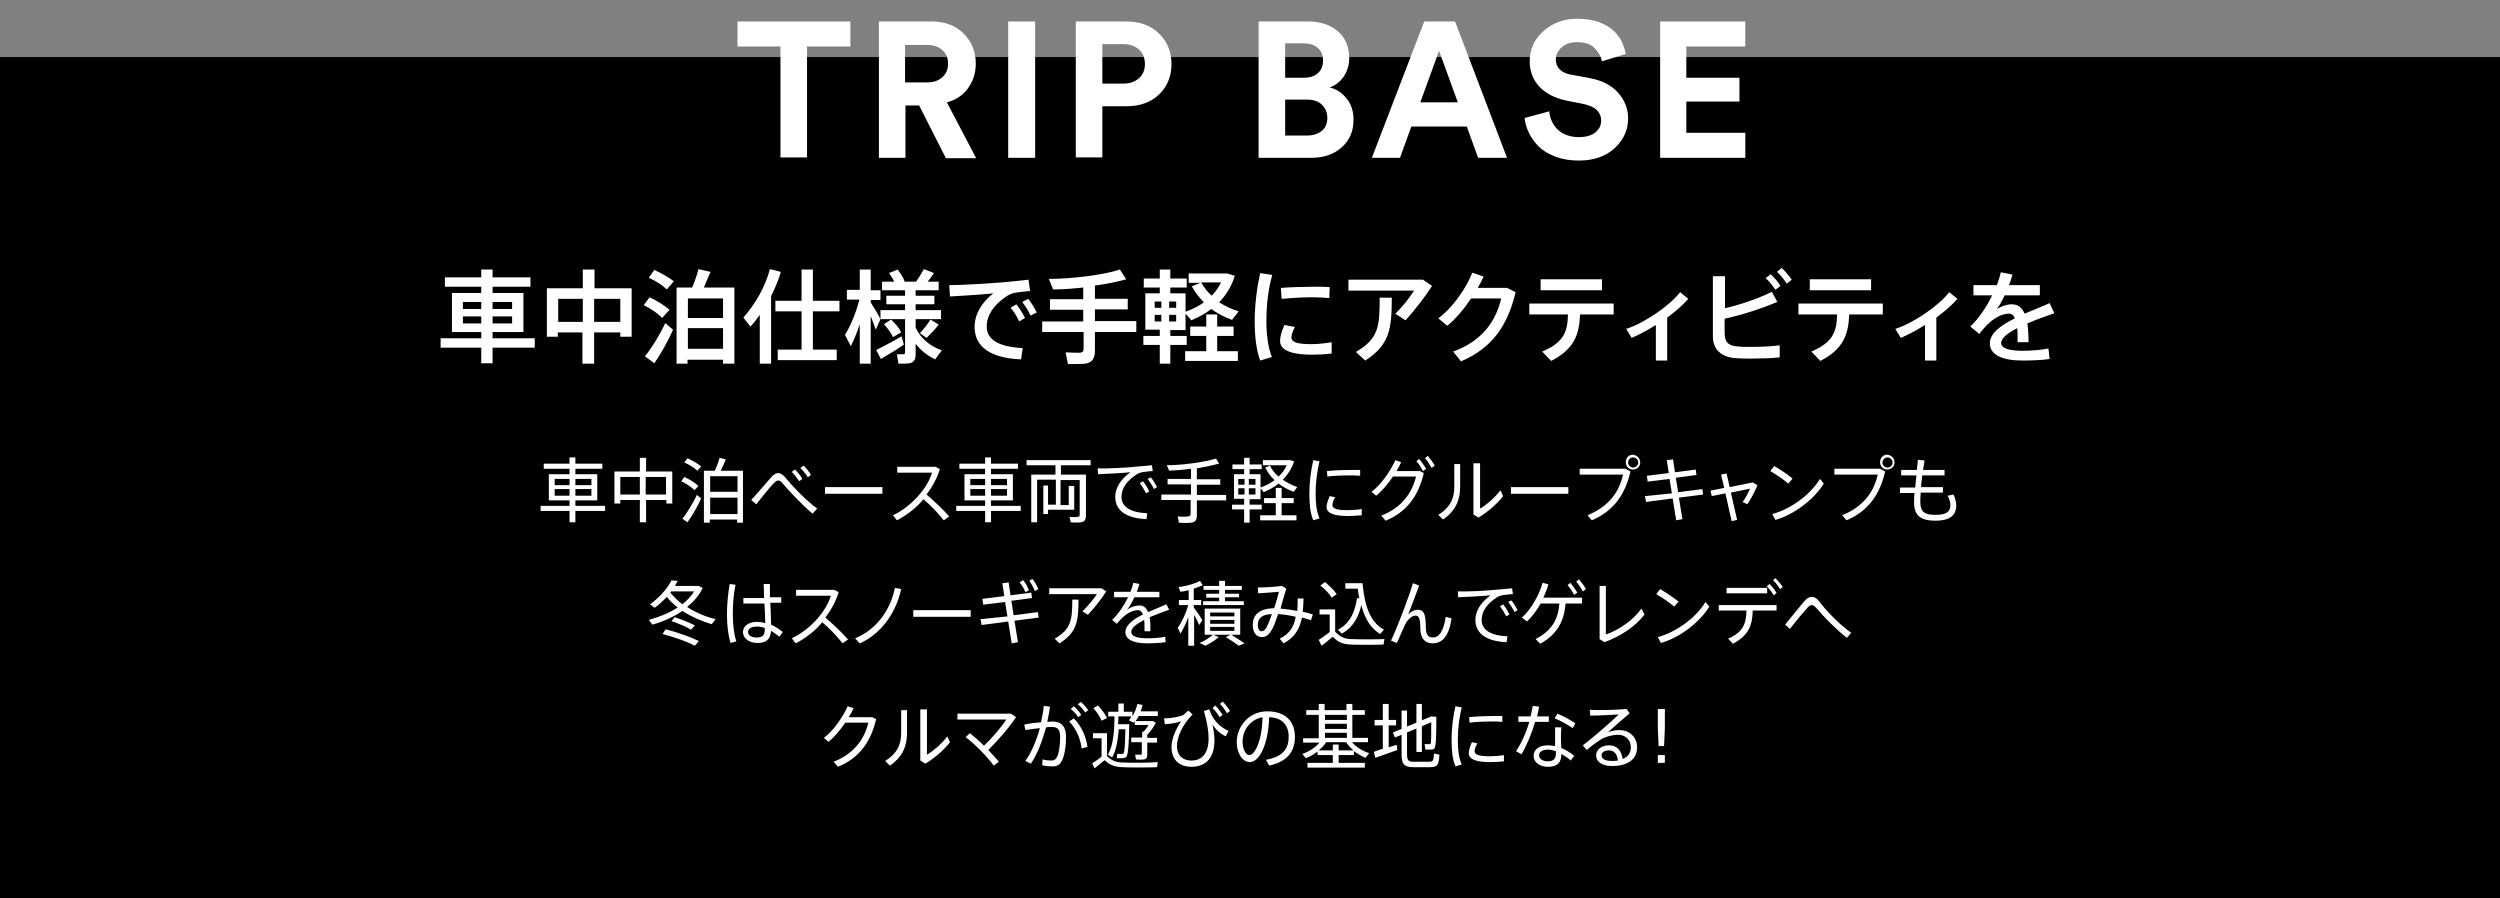 <?xml version="1.0" encoding="utf-8"?>
<!-- Generator: Adobe Illustrator 25.4.8, SVG Export Plug-In . SVG Version: 6.00 Build 0)  -->
<svg version="1.1" id="レイヤー_1" xmlns="http://www.w3.org/2000/svg" xmlns:xlink="http://www.w3.org/1999/xlink" x="0px"
	 y="0px" viewBox="0 0 640 230" style="enable-background:new 0 0 640 230;" xml:space="preserve">
<rect x="0" y="0" width="640" height="230" fill="#808080" stroke="none"/>
<style type="text/css">
	.st0{fill:#FFFFFF;}
</style>
<rect y="14.6" width="640" height="215.4"/>
<g>
	<path class="st0" d="M145.8,129.5v-1.4h-5.3v-6.7h5.3v-1.4h-6.6v-1.3h6.6v-1.6h1.5v1.6h6.9v1.3h-6.9v1.4h5.6v6.7h-5.6v1.4h7.6v1.3
		h-7.6v2.9h-1.5v-2.9h-7.4v-1.3H145.8z M142,124.2h3.8v-1.6H142V124.2z M142,126.9h3.8v-1.7H142V126.9z M151.4,124.2v-1.6h-4.1v1.6
		H151.4z M151.4,126.9v-1.7h-4.1v1.7H151.4z"/>
	<path class="st0" d="M165.4,128v5.7h-1.6V128h-5v0.9h-1.5v-8.2h6.5v-3.5h1.6v3.5h6.7v8.2h-1.5V128H165.4z M163.8,126.6v-4.5h-5v4.5
		H163.8z M170.5,126.6v-4.5h-5.2v4.5H170.5z"/>
	<path class="st0" d="M175.2,122.1c1.5,0.7,2.7,1.5,3.6,2.3l-1,1.1c-0.8-0.8-2-1.6-3.4-2.3L175.2,122.1z M178.4,126.7l1.1,0.9
		c-0.9,2-2.4,4.6-3.5,6.1l-1.3-0.9C175.8,131.4,177.5,128.7,178.4,126.7z M176,117.3c1.5,0.7,2.6,1.4,3.5,2.1l-1,1.1
		c-0.8-0.8-2-1.5-3.3-2.1L176,117.3z M181.7,133v0.8h-1.5v-13.3h2.8c0.5-1.2,1-2.4,1.2-3.3l1.6,0.4c-0.3,0.8-0.8,1.9-1.3,2.9h5.7
		v13.3h-1.5V133H181.7z M188.8,125.9v-4h-7v4H188.8z M188.8,131.6v-4.2h-7v4.2H188.8z"/>
	<path class="st0" d="M197.5,122.1c0.6-0.6,1.1-1,1.7-1c0.6,0,1.2,0.4,1.8,1.1c1.8,2.2,5.3,5.9,8.2,8l-1.2,1.3
		c-2.8-2.4-6.2-6-7.6-7.7c-0.4-0.5-0.8-0.8-1.2-0.8c-0.4,0-0.7,0.3-1.2,0.8c-0.9,0.9-3,3.5-4.4,5.3l-1.3-1.1
		C193.9,126.3,196.4,123.3,197.5,122.1z M203.5,120.2c0.8,0.8,1.4,1.5,1.9,2.4l-0.8,0.6c-0.6-0.9-1.2-1.7-1.9-2.4L203.5,120.2z
		 M205.7,119.2c0.8,0.7,1.4,1.5,1.9,2.4l-0.8,0.6c-0.5-0.9-1.2-1.7-1.9-2.4L205.7,119.2z"/>
	<path class="st0" d="M225.9,124.7v1.7h-14.7v-1.7H225.9z"/>
	<path class="st0" d="M243,132.2l-1.4,1c-1.4-1.8-3.4-3.9-5.2-5.4c-1.9,2.3-4.3,4.1-6.8,5.4l-1-1.3c4.9-2.3,8.9-7.1,10-10.9h-8.9
		v-1.5h9.8l1.1,0.6c-0.7,2.3-1.9,4.5-3.4,6.5C239.2,128.3,241.4,130.4,243,132.2z"/>
	<path class="st0" d="M252.2,129.5v-1.4h-5.3v-6.7h5.3v-1.4h-6.6v-1.3h6.6v-1.6h1.5v1.6h6.9v1.3h-6.9v1.4h5.6v6.7h-5.6v1.4h7.6v1.3
		h-7.6v2.9h-1.5v-2.9h-7.4v-1.3H252.2z M248.4,124.2h3.8v-1.6h-3.8V124.2z M248.4,126.9h3.8v-1.7h-3.8V126.9z M257.8,124.2v-1.6
		h-4.1v1.6H257.8z M257.8,126.9v-1.7h-4.1v1.7H257.8z"/>
	<path class="st0" d="M275,124.3v6.2h-6.7v1.1h-1.2v-7.3h1.2v4.9h2v-6.4h-4.8v10.9h-1.5v-12.2h6.2v-2.4h-7.4v-1.3h16.4v1.3h-7.6v2.4
		h4.9h0.6h0.9V132c0,1-0.3,1.5-1.2,1.7c-0.5,0.1-1.8,0.1-2.7,0l-0.3-1.4c0.7,0.1,1.8,0.1,2.1,0c0.4,0,0.5-0.2,0.5-0.6v-8.8h-4.9v6.4
		h2.1v-4.9H275z"/>
	<path class="st0" d="M290.5,119.5c1.4-0.1,3.1-0.3,4.4-0.4l0.2,1.5c-0.8,0-2.1,0.2-2.8,0.3c-0.4,0.1-1,0.3-1.4,0.6
		c-2.3,1.5-3.8,3.4-3.8,5.7c0,2.5,2.2,4,6.6,4.2l-0.2,1.5c-5-0.2-8-2.1-8-5.7c0-2.4,1.5-4.6,3.9-6.3c-2,0.2-5.9,0.4-8.3,0.5
		l-0.1-1.5C283.4,120,288.8,119.7,290.5,119.5z M292.6,123.2c0.6,0.7,1.2,1.7,1.6,2.6l-0.8,0.5c-0.4-0.8-1-1.8-1.6-2.6L292.6,123.2z
		 M294.6,122.2c0.6,0.7,1.2,1.7,1.6,2.5l-0.8,0.5c-0.4-0.9-1-1.8-1.6-2.6L294.6,122.2z"/>
	<path class="st0" d="M304.9,126.6v-2.6h-6v-1.4h6v-2.6c-2,0.3-4,0.4-5.6,0.5l-0.6-1.4c3.9,0,9.7-0.8,12.6-1.7l0.8,1.3
		c-1.5,0.4-3.5,0.8-5.7,1.2v2.8h6v1.4h-6v2.6h7.5v1.4h-7.5v3.7c0,1.2-0.3,1.9-1.5,2c-0.6,0.1-2,0.1-3.1,0l-0.3-1.6
		c0.9,0.1,2.2,0.1,2.6,0c0.6,0,0.7-0.3,0.7-0.8V128h-7.5v-1.4H304.9z"/>
	<path class="st0" d="M318.5,129.1v-1.4h-2.6v-6.3h2.6v-1.3h-3v-1.2h3v-1.7h1.4v1.7h3.1v1.2h-3.1v1.3h2.8v3.4
		c1.4-0.5,2.6-1.1,3.6-1.9c-1-0.9-1.8-2-2.4-3.2l1.2-0.5c0.5,1.1,1.3,2,2.2,2.8c0.9-0.8,1.6-1.8,2.1-2.9h-6.1v-1.3h6.6h0.2h0.2
		l1,0.3c-0.6,1.8-1.6,3.4-2.9,4.7c1.1,0.8,2.4,1.4,3.7,1.9l-0.9,1.2c-1.4-0.5-2.7-1.2-3.9-2.1c-1.1,0.9-2.4,1.6-3.8,2.2l-0.8-1v2.8
		h-2.8v1.4h3.1v1.2h-3.1v3.4h-1.4v-3.4h-3.1v-1.2H318.5z M317,124.1h1.6v-1.5H317V124.1z M317,126.6h1.6v-1.6H317V126.6z
		 M321.4,124.1v-1.5h-1.7v1.5H321.4z M321.4,126.6v-1.6h-1.7v1.6H321.4z M326.6,131.9v-3.1h-3v-1.3h3v-2.6h1.5v2.6h3.1v1.3h-3.1v3.1
		h3.8v1.3h-9.3v-1.3H326.6z"/>
	<path class="st0" d="M335.2,126.3c0-2.9,0.4-6,1-8.5l1.6,0.3c-0.6,2.4-1,5.4-1,8.2c0,2.5,0.2,4.6,1,6.4l-1.6,0.5
		C335.4,131.3,335.2,129,335.2,126.3L335.2,126.3z M348.7,131.9c-1.1,0.1-2.4,0.2-3.5,0.2c-3.2,0-5.6-0.5-5.6-2.3
		c0-0.7,0.3-1.6,0.8-2.8l1.4,0.3c-0.5,0.9-0.7,1.5-0.7,2c0,1,1.4,1.3,4,1.3c1.1,0,2.4-0.1,3.5-0.3V131.9z M345.6,120.3
		c0.9,0,1.9,0,2.6,0l0,1.5c-0.9-0.1-2-0.1-3.1-0.1c-1.8,0-3.7,0.1-5.3,0.3l-0.1-1.4C341.5,120.4,343.7,120.3,345.6,120.3
		L345.6,120.3z"/>
	<path class="st0" d="M363.3,120.5l1.2,0.6c-1.4,5.9-4.4,10-9.8,12.2l-1.1-1.3c5.2-2,7.9-5.8,8.9-10h-5.9c-1.3,1.9-2.8,3.7-4.3,4.9
		l-1.2-1c2.6-1.9,5-5.6,6.1-8.1l1.5,0.5c-0.3,0.7-0.7,1.5-1.2,2.3H363.3z M363.3,117.5c0.7,0.8,1.2,1.6,1.8,2.5l-0.8,0.6
		c-0.5-0.9-1-1.8-1.7-2.5L363.3,117.5z M365.5,116.7c0.7,0.8,1.3,1.6,1.8,2.5l-0.8,0.6c-0.5-0.9-1-1.7-1.7-2.5L365.5,116.7z"/>
	<path class="st0" d="M373.8,118.9v5.7c0,3.2-1,6.1-4.4,8.4l-1.2-1.2c3.4-2.1,4.1-4.6,4.1-7.3v-5.7H373.8z M378.9,118.6v11.6
		c1.6-0.9,4-3,5.2-4.7l0.7,1.5c-1.5,2-4,4.1-6.3,5.5l-1.3-0.8v-13.1H378.9z"/>
	<path class="st0" d="M401.5,124.7v1.7h-14.7v-1.7H401.5z"/>
	<path class="st0" d="M416.1,120l1.3,0.7c-1.3,5.7-4.2,10.1-9.9,12.5l-1.1-1.3c5.4-2.2,8.1-5.9,9.1-10.4h-11.1V120H416.1z
		 M419.9,118.4c0,1-0.8,1.8-1.9,1.8c-1,0-1.8-0.8-1.8-1.9s0.8-1.9,1.8-1.9C419,116.5,419.9,117.3,419.9,118.4L419.9,118.4z
		 M416.8,118.4c0,0.7,0.6,1.3,1.3,1.3c0.7,0,1.3-0.6,1.3-1.3s-0.6-1.3-1.3-1.3C417.3,117.1,416.8,117.7,416.8,118.4L416.8,118.4z"/>
	<path class="st0" d="M428,126.3l-0.6-3.7l-5.6,0.7l-0.2-1.5l5.6-0.7l-0.5-3.3l1.6-0.2l0.5,3.3l5.3-0.7l0.2,1.4l-5.3,0.7l0.6,3.7
		l6.2-0.8l0.2,1.4l-6.2,0.8l0.9,5.5l-1.6,0.3l-0.9-5.6l-6.8,0.9l-0.3-1.5L428,126.3z"/>
	<path class="st0" d="M441.4,124.9l-0.8-3.4l1.4-0.3l0.8,3.5l5.9-1.2l1.2,0.7c-0.6,1.5-1.6,3.5-2.6,4.9l-1.2-0.6
		c0.8-1,1.5-2.5,1.9-3.4l-4.9,1l1.6,7l-1.4,0.3l-1.6-7.1l-3.5,0.7l-0.3-1.4L441.4,124.9z"/>
	<path class="st0" d="M458.9,122.5l-1.1,1.3c-1-0.9-3.2-2.4-4.6-3.2l1-1.3C455.8,120.2,457.8,121.6,458.9,122.5z M465.9,122.6l1,1.2
		c-2.5,4-7.5,7.9-12.4,9.3l-0.8-1.5C458.5,130.3,463.5,126.6,465.9,122.6z"/>
	<path class="st0" d="M481.3,120l1.3,0.7c-1.3,5.7-4.2,10.1-9.9,12.5l-1.1-1.3c5.4-2.2,8.1-5.9,9.1-10.4h-11.1V120H481.3z
		 M485,118.4c0,1-0.8,1.8-1.9,1.8c-1,0-1.8-0.8-1.8-1.9s0.8-1.9,1.8-1.9C484.2,116.5,485,117.3,485,118.4L485,118.4z M481.9,118.4
		c0,0.7,0.6,1.3,1.3,1.3c0.7,0,1.3-0.6,1.3-1.3s-0.6-1.3-1.3-1.3C482.5,117.1,481.9,117.7,481.9,118.4L481.9,118.4z"/>
	<path class="st0" d="M490.3,124.7c0.1-0.9,0.2-2,0.3-3h-3.9v-1.4h4c0.1-0.9,0.2-1.7,0.3-2.6l1.7,0.2c-0.1,0.8-0.3,1.6-0.4,2.4h5.5
		v1.4h-5.7c-0.1,1-0.3,2.1-0.3,3h5.6v1.4h-5.7c-0.1,1-0.1,1.8-0.1,2.4c0,2.5,1,3.3,3.9,3.3c2.6,0,3.8-0.7,3.8-2.5
		c0-0.6-0.2-1.5-0.7-2.4l1.5-0.3c0.5,1,0.7,2.1,0.7,2.8c0,2.7-1.9,3.9-5.3,3.9c-3.8,0-5.5-1.3-5.5-4.7c0-0.6,0-1.4,0.1-2.4h-3.7
		v-1.4H490.3z"/>
	<path class="st0" d="M183.2,158.5l-1,1.3c-2.6-0.8-5.2-1.9-7.5-3.4c-2.2,1.5-4.8,2.7-7.7,3.5l-0.9-1.2c2.8-0.8,5.3-1.8,7.4-3.2
		c-1.1-0.8-2-1.7-2.8-2.7c-0.9,1-2,2-3.1,2.8l-1.2-0.9c2.4-1.7,4.4-4,5.5-6.1l1.6,0.1c-0.2,0.4-0.5,0.8-0.7,1.3h5.6h0.2h0.2l1.1,0.5
		c-0.9,1.9-2.3,3.5-4,4.9C178.1,156.8,180.6,157.9,183.2,158.5z M170.4,161.1c3.4,0.9,6.2,1.9,8.5,3l-1,1.2c-2.2-1.1-5-2.1-8.3-3
		L170.4,161.1z M174.7,154.7c1.2-1,2.3-2.1,3-3.3h-5.9c-0.1,0.1-0.1,0.2-0.2,0.3C172.5,152.8,173.5,153.8,174.7,154.7z M172.7,158
		c2.1,0.7,3.8,1.4,5.2,2.1l-1,1.1c-1.3-0.8-3-1.5-5-2.2L172.7,158z"/>
	<path class="st0" d="M188.3,149.7c-0.5,2.2-0.7,4.9-0.7,7.5c0,2.6,0.3,5.2,0.9,7l-1.5,0.4c-0.6-2.1-0.9-4.6-0.9-7.3
		c0-2.7,0.3-5.5,0.7-7.8L188.3,149.7z M195.6,152.9c0-1.3-0.1-2.5-0.1-3.4h1.6c0,0.7,0,1.7,0,2.5c0,0.3,0,0.6,0,0.9h2.9v1.4h-2.8
		c0.1,2.1,0.2,4.3,0.2,5.6c1.1,0.5,2.1,1.2,3,1.9l-0.9,1.2c-0.7-0.6-1.4-1.1-2.1-1.5c-0.2,2.1-1.1,3.1-3.5,3.1
		c-2.3,0-3.7-1.3-3.7-2.8c0-1.5,1.4-2.6,3.6-2.6c0.7,0,1.4,0.1,2.1,0.3c0-1.3-0.1-3.2-0.2-5h-5.4v-1.4H195.6z M193.7,160.4
		c-1.4,0-2.2,0.6-2.2,1.4c0,0.8,0.8,1.4,2.2,1.4c1.7,0,2.1-0.7,2.1-2.4C195.2,160.5,194.5,160.4,193.7,160.4z"/>
	<path class="st0" d="M217.1,163.7l-1.4,1c-1.4-1.8-3.4-3.9-5.2-5.4c-1.9,2.3-4.3,4.1-6.8,5.4l-1-1.3c4.9-2.3,8.9-7.1,10-10.9h-8.9
		V151h9.8l1.1,0.6c-0.7,2.3-1.9,4.5-3.4,6.5C213.3,159.8,215.5,161.9,217.1,163.7z"/>
	<path class="st0" d="M230.7,150.8c-1.2,5.7-4.9,11.4-10.6,13.9l-1.2-1.3c5.7-2.3,9.1-7.5,10.2-12.9L230.7,150.8z"/>
	<path class="st0" d="M248.5,156.2v1.7h-14.7v-1.7H248.5z"/>
	<path class="st0" d="M257.9,157.8l-0.6-3.7l-5.6,0.7l-0.2-1.5l5.6-0.7l-0.5-3.3l1.6-0.2l0.5,3.3l5.3-0.7l0.2,1.4l-5.3,0.7l0.6,3.7
		l6.2-0.8l0.2,1.4l-6.2,0.8l0.9,5.5l-1.6,0.3l-0.9-5.6l-6.8,0.9l-0.3-1.5L257.9,157.8z M261.9,148.5c0.7,0.8,1.1,1.6,1.5,2.6
		l-0.9,0.5c-0.4-1-0.8-1.7-1.5-2.5L261.9,148.5z M264.3,148.2c0.7,0.9,1.1,1.6,1.5,2.6l-0.9,0.5c-0.4-1-0.8-1.8-1.4-2.6L264.3,148.2
		z"/>
	<path class="st0" d="M282,150.6l1.2,0.8c-1.2,1.9-3.1,4.3-4.7,6l-1.4-0.9c1.3-1.2,3-3.3,3.7-4.4h-12.2v-1.5H282z M276.1,153.6
		c0,5.5-0.5,8.4-4.9,11.1l-1.2-1.2c4.2-2.4,4.5-4.8,4.5-10H276.1z"/>
	<path class="st0" d="M299.3,156.1c-1.5,0.5-3.3,1.2-5,1.9c0.2,1,0.2,2.1,0.2,3.6h-1.5c0-0.3,0-0.6,0-0.8c0-0.8,0-1.5-0.1-2.1
		c-1.9,1-3.3,2-3.3,3.1c0,1,1.3,1.6,4.1,1.6c1.3,0,3.4-0.1,4.6-0.4l0.1,1.4c-1.3,0.2-3.3,0.3-4.7,0.3c-3.6,0-5.6-1-5.6-2.9
		c0-1.8,2.1-3.3,4.5-4.5c-0.3-0.7-0.7-1.1-1.2-1.1c-1.2,0-2.6,0.6-3.8,1.7c-0.4,0.3-1.2,1.2-1.7,1.8l-1.2-1c1.5-1.4,3-3.6,4.1-5.8
		h-3.6v-1.4h4.2c0.3-0.8,0.6-1.6,0.7-2.3l1.6,0.3c-0.2,0.7-0.4,1.4-0.7,2h5.8v1.4h-6.4c-0.6,1.4-1.3,2.5-1.9,3.2
		c1-0.7,2.1-1.1,3.2-1.1c1,0,1.7,0.5,2.2,1.7c1.6-0.7,3.4-1.4,4.7-2L299.3,156.1z"/>
	<path class="st0" d="M307.8,158.8L307,160c-0.3-0.7-0.8-1.7-1.3-2.6v7.9h-1.5V158c-0.6,1.6-1.3,3.1-2,4.2l-0.7-1.5
		c1-1.3,2.1-3.7,2.7-5.8h-2.4v-1.3h2.5v-2.5c-0.7,0.2-1.4,0.3-2.1,0.4l-0.5-1.2c1.8-0.2,4.3-0.9,5.5-1.6l0.7,1.1
		c-0.6,0.3-1.4,0.6-2.3,0.9v2.9h1.9v1.3h-1.9v0.6C306.5,156.7,307.4,158,307.8,158.8z M315,162.5h-4.4l1.4,0.6
		c-0.9,0.8-2.2,1.6-3.4,2.2l-1.5-0.7c1.2-0.5,2.5-1.3,3.4-2.1h-2.1v-6.7h9.1v6.7h-2.3c1.3,0.8,2.4,1.5,3.4,2.2
		c-1.4,0.5-1.4,0.6-1.5,0.6c-0.9-0.7-2-1.4-3.3-2.2L315,162.5z M312.1,154v-1h-3.3V152h3.3v-1h-4v-1h4v-1.3h1.5v1.3h4.3v1h-4.3v1
		h3.6v0.9h-3.6v1h4.8v1h-10.4v-1H312.1z M309.8,157.8h6.2v-1h-6.2V157.8z M309.8,159.7h6.2v-1h-6.2V159.7z M309.8,161.5h6.2v-1h-6.2
		V161.5z"/>
	<path class="st0" d="M331.7,157.9c-1.6-0.4-3.1-0.6-4.5-0.7c-0.4,1-0.7,2-1,2.8c-1,2.2-1.8,3.1-3.2,3.1c-1.5,0-2.3-1.4-2.3-3.1
		c0-2.5,1.5-4.2,5.5-4.3c0.5-1.5,0.9-3,1.2-4.2c-1.2,0.1-3.6,0.3-5.3,0.4l-0.1-1.5c1.9,0,4.7-0.2,6.2-0.4l1.1,0.7
		c-0.4,1.4-1,3.2-1.5,5.1c1.3,0.1,2.8,0.3,4.3,0.6c0.1-1,0.1-2,0.1-3.2l1.5,0c0,1.2-0.1,2.4-0.2,3.4c0.9,0.2,1.7,0.4,2.6,0.7
		l-0.5,1.5c-0.7-0.3-1.5-0.5-2.3-0.7c-0.6,3-1.9,5.1-4.7,6.6l-1-1.2C330.1,162.3,331.3,160.4,331.7,157.9z M322,160
		c0,0.9,0.3,1.6,1,1.6c0.6,0,1.1-0.5,1.7-2c0.3-0.7,0.6-1.5,0.9-2.4C322.9,157.3,322,158.4,322,160z"/>
	<path class="st0" d="M346,163.6c1.9,0.1,6.2,0.1,8.4,0l-0.2,1.4c-2.1,0.1-6.3,0.1-8.4,0c-2-0.1-3.2-0.5-4.6-2
		c-1.1,0.9-2,1.7-2.9,2.3l-0.7-1.5c0.8-0.5,1.8-1.2,2.8-2v-4.5h-2.6V156h4v5.7C343.1,163.1,344.3,163.6,346,163.6z M339.2,149
		c1.3,1.1,2.3,2.1,3,3.1c-0.5,0.4-0.9,0.6-1.3,0.9c-0.6-1-1.6-2.1-2.9-3.1L339.2,149z M348,153.2c-0.2-0.8-0.3-1.6-0.4-2.5h-3.2
		v-1.4h4.4c0.6,6.4,2.2,10.1,5.5,11.9c-0.5,0.5-0.7,0.8-1,1.1c-2.3-1.4-3.9-3.8-4.8-7.4c-0.6,2.7-1.9,5.6-5,7.3l-1-1
		c3.6-1.8,4.5-5.5,4.9-8.1L348,153.2z"/>
	<path class="st0" d="M363.3,149.9c-0.9,2.4-2,5.4-2.8,7.4c0.8-0.8,1.6-1.2,2.4-1.2c1.5,0,2.1,0.9,2.1,4.3c0,2.2,0.7,2.8,1.8,2.8
		c1.5,0,2.7-1.3,3.3-5.3l1.5,0.4c-0.7,4.8-2.5,6.4-4.9,6.4c-1.8,0-3.1-1.2-3.1-3.9c0-2.5-0.4-3.2-1.2-3.2c-0.6,0-1.2,0.3-1.9,1.1
		c-0.3,0.3-0.6,0.8-0.8,1.2c-0.5,1.1-1.5,3.3-2.1,4.7l-1.5-0.6c1.7-3.6,4.6-11.2,5.6-14.7L363.3,149.9z"/>
	<path class="st0" d="M382.7,151c1.4-0.1,3.1-0.3,4.4-0.4l0.2,1.5c-0.8,0-2.1,0.2-2.8,0.3c-0.4,0.1-1,0.3-1.4,0.6
		c-2.3,1.5-3.8,3.4-3.8,5.7c0,2.5,2.2,4,6.6,4.2l-0.2,1.5c-5-0.2-8-2.1-8-5.7c0-2.4,1.5-4.6,3.9-6.3c-2,0.2-5.9,0.4-8.3,0.5
		l-0.1-1.5C375.6,151.5,381,151.2,382.7,151z M384.8,154.7c0.6,0.7,1.2,1.7,1.6,2.6l-0.8,0.5c-0.4-0.8-1-1.8-1.6-2.6L384.8,154.7z
		 M386.9,153.7c0.6,0.7,1.2,1.7,1.6,2.5l-0.8,0.5c-0.4-0.9-1-1.8-1.6-2.6L386.9,153.7z"/>
	<path class="st0" d="M394.3,164.8l-1.2-1.2c4.3-2.2,5.8-5.2,6.1-9.1h-4.8c-1,1.8-2.2,3.4-3.5,4.6l-1.3-1c2.3-2,4.5-5.9,5.3-8.9
		l1.5,0.4c-0.3,1.1-0.8,2.3-1.3,3.4h9.9v1.5h-4.2C400.4,158.9,398.8,162.3,394.3,164.8z M402,149.2c0.7,0.8,1.2,1.6,1.8,2.5
		l-0.8,0.6c-0.5-0.9-1-1.7-1.7-2.5L402,149.2z M404.2,148.3c0.7,0.8,1.3,1.6,1.8,2.5l-0.8,0.6c-0.5-0.9-1-1.7-1.7-2.5L404.2,148.3z"
		/>
	<path class="st0" d="M411.1,150v12.4c3.1-1,6.9-3.5,9.1-6.6l0.8,1.5c-2.3,3.1-6.3,5.7-10.3,7.1l-1.2-0.8V150H411.1z"/>
	<path class="st0" d="M429.7,154l-1.1,1.3c-1-0.9-3.2-2.4-4.6-3.2l1-1.3C426.5,151.7,428.6,153.1,429.7,154z M436.6,154.1l1,1.2
		c-2.5,4-7.5,7.9-12.4,9.3l-0.8-1.5C429.2,161.8,434.2,158.1,436.6,154.1z"/>
	<path class="st0" d="M443.6,164.8l-1.2-1.3c3.8-1.7,4.6-3.7,4.7-7.2h-7.1v-1.4h14.8v1.4h-6.1C448.6,160.2,447.6,162.7,443.6,164.8z
		 M452.4,150.5v1.4H442v-1.4H452.4z M453,149.5c0.7,0.7,1.3,1.4,1.8,2.3l-0.7,0.6c-0.5-0.8-1.1-1.6-1.8-2.3L453,149.5z M454.5,148
		c0.7,0.7,1.3,1.4,1.9,2.3l-0.7,0.5c-0.5-0.8-1.1-1.6-1.8-2.3L454.5,148z"/>
	<path class="st0" d="M462,153.8c0.6-0.7,1.2-1,1.8-1c0.7,0,1.4,0.4,2.1,1.4c1.5,2,5,5.7,8,7.8l-1.1,1.3c-2.8-2.2-6.1-5.6-7.6-7.4
		c-0.6-0.7-1-1-1.4-1c-0.4,0-0.8,0.3-1.2,0.8c-1,1.1-3,3.5-4.4,5.3l-1.2-1.1C458.6,157.9,460.9,155.1,462,153.8z"/>
	<path class="st0" d="M223.1,183.5l1.2,0.6c-1.4,5.9-4.4,10-9.8,12.2l-1.1-1.3c5.2-2,7.9-5.8,8.9-10h-5.9c-1.3,1.9-2.8,3.7-4.3,4.9
		l-1.2-1c2.6-1.9,5-5.6,6.1-8.1l1.5,0.5c-0.3,0.7-0.7,1.5-1.2,2.3H223.1z"/>
	<path class="st0" d="M232.2,181.9v5.7c0,3.2-1,6.1-4.4,8.4l-1.2-1.2c3.4-2.1,4.1-4.6,4.1-7.3v-5.7H232.2z M237.3,181.6v11.6
		c1.6-0.9,4-3,5.2-4.7l0.7,1.5c-1.5,2-4,4.1-6.3,5.5l-1.3-0.8v-13.1H237.3z"/>
	<path class="st0" d="M254.4,196c-1.5-2.1-4.8-5.5-7.2-7.3l1.1-1c1.1,0.9,2.4,2,3.6,3.2c2.1-2,4.5-4.8,5.7-6.7h-12.5v-1.5h13.7
		l1.3,0.9c-1.9,2.9-4.8,6.1-7.1,8.4c1,1.1,2,2.1,2.7,3L254.4,196z"/>
	<path class="st0" d="M266.5,184.9c0.3-1.4,0.6-2.8,0.7-4.2l1.6,0.2c-0.2,1.3-0.4,2.6-0.7,3.9c0.5,0,0.9-0.1,1.2-0.1
		c2.5,0,3.6,1.3,3.6,4c0,2.8-0.5,5.2-1.2,6.3c-0.6,1-1.3,1.2-2.4,1.2c-0.8,0-1.7-0.1-2.5-0.3l0.1-1.5c0.7,0.2,1.6,0.3,2.1,0.3
		c0.7,0,1-0.1,1.4-0.6c0.6-0.8,1-3,1-5.4c0-1.9-0.6-2.6-2.1-2.6c-0.5,0-1,0-1.5,0.1c-1,3.6-2.3,7-3.9,9.3l-1.4-0.7
		c1.5-2.1,2.8-5.1,3.7-8.4c-1.2,0.1-2.5,0.3-3.7,0.5l-0.3-1.4C263.5,185.2,265.1,185,266.5,184.9z M278.4,191.2l-1.5,0.4
		c-0.3-2.4-1.3-5-3.2-6.9l1.2-0.8C277,186,278.1,188.9,278.4,191.2z M274.9,180.8c0.8,0.7,1.3,1.3,1.9,2.2l-0.8,0.6
		c-0.5-0.8-1.1-1.5-1.9-2.1L274.9,180.8z M276.7,179.7c0.8,0.7,1.3,1.3,1.9,2.1l-0.8,0.6c-0.5-0.8-1.1-1.5-1.9-2.1L276.7,179.7z"/>
	<path class="st0" d="M287.5,195.2c2,0.1,6.6,0.1,8.9-0.1l-0.2,1.3c-2.2,0.1-6.7,0.1-8.9,0c-1.9-0.1-3.2-0.5-4.5-1.8
		c-1,0.8-1.9,1.5-2.6,2.1l-0.6-1.3c0.7-0.4,1.5-1,2.4-1.7V189h-2.2v-1.3h3.6v5.9C284.7,194.8,285.9,195.2,287.5,195.2z M281.1,180.6
		c1,1.1,1.8,2.2,2.3,3.2l-1.4,0.7c-0.4-1-1.1-2.1-2.1-3.2L281.1,180.6z M292.4,188.8v-1.5h0.4c0.4-0.5,0.9-1.1,1.2-1.7h-3.5v-1
		c-0.1,0.1-0.2,0.3-0.3,0.4l-1.2-0.6c0.2-0.3,0.5-0.6,0.6-1h-3.3c0,0.7,0,1.4-0.1,2h1.6h0.8h0.5c-0.1,5.3-0.3,8-0.8,8.4
		c-0.2,0.2-0.5,0.2-0.9,0.3c-0.3,0-1.1,0-1.5,0L286,193c0.4,0,1,0,1.3,0c0.1,0,0.2,0,0.3-0.1c0.3-0.3,0.4-2.2,0.5-6.2h-1.7
		c-0.2,2.8-0.7,5.5-1.7,7.2l-1.1-0.7c1.4-2.2,1.7-6.2,1.7-9.8h-1.6v-1.2h2.6v-2.1h1.4v2.1h2.2v1.2c0.6-1,1-2.1,1.3-3.2l1.3,0.3
		c-0.1,0.5-0.3,1.1-0.5,1.6h4.4v1.2h-4.9c-0.2,0.5-0.5,0.9-0.8,1.3h3.9h0.3h0.3l0.7,0.4c-0.5,1-1.3,2.2-2.2,3.1v0.8h2.5v1.2h-2.5
		v3.1c0,0.7-0.2,1.1-0.8,1.2c-0.4,0.1-1.4,0.1-2.1,0l-0.2-1.2c0.5,0,1.2,0,1.4,0c0.2,0,0.3-0.1,0.3-0.3V190h-2.7v-1.2H292.4z"/>
	<path class="st0" d="M304.2,181.9l1.1,1c-2.6,2.6-4,5.8-4,8.1c0,2.4,1.5,3.7,3.7,3.7c2.7,0,4.4-1.8,4.4-5.7c0-1.8-0.4-4.2-1.2-7
		l1.4-0.4c0.8,2.6,2.6,4.5,4.9,5.5l-0.7,1.4c-1.7-0.8-2.8-2-3.4-3.1c0.3,1.5,0.5,2.9,0.5,4.1c0,4.3-2,6.8-5.9,6.8
		c-3.1,0-5.1-1.8-5.1-5.1c0-2,1.1-4.6,2.5-6.6c-0.8,0.4-2.6,0.7-4.2,0.8l-0.2-1.5c1.9,0,4-0.4,5-0.9
		C303.5,182.5,303.9,182.2,304.2,181.9z M311.1,180.6c0.7,0.7,1.3,1.5,1.9,2.4l-0.8,0.6c-0.5-0.9-1.1-1.7-1.8-2.3L311.1,180.6z
		 M313,179.6c0.7,0.7,1.3,1.5,1.9,2.4l-0.8,0.6c-0.5-0.9-1.1-1.7-1.8-2.4L313,179.6z"/>
	<path class="st0" d="M316.6,190c0-4.1,3.2-7.9,7.8-7.9c4.9,0,7.1,2.8,7.1,6.5c0,3.5-1.6,6.3-6.6,7.4l-0.8-1.5
		c4.5-0.8,5.8-3,5.8-5.9c0-3-1.7-4.9-5-5c-0.2,6.8-2.4,11.5-5,11.5C317.9,195,316.6,192.6,316.6,190L316.6,190z M318.1,189.9
		c0,1.8,0.8,3.4,1.7,3.4c1.4,0,3.3-3.5,3.4-9.7C320,184.2,318.1,187,318.1,189.9z"/>
	<path class="st0" d="M341.2,195.3v-2h-3.9v-0.9c-0.9,0.7-2,1.3-3,1.7l-0.9-1.1c1.6-0.5,3.3-1.6,4.4-2.9h-4.2v-1.1h4V183h-3.2v-1.2
		h3.2v-1.6h1.5v1.6h5.6v-1.6h1.5v1.6h3.2v1.2h-3.2v5.9h4v1.1h-4.1c1.1,1.3,2.8,2.3,4.4,2.8l-0.9,1.2c-1-0.4-2.1-1-3-1.7v1h-3.9v2
		h6.7v1.2h-14.7v-1.2H341.2z M341.2,192.1v-1.5h1.5v1.5h3.8c-0.7-0.6-1.4-1.3-1.9-2.1h-5.1c-0.5,0.8-1.2,1.5-1.9,2.1H341.2z
		 M344.8,184.3V183h-5.6v1.3H344.8z M344.8,186.6v-1.3h-5.6v1.3H344.8z M344.8,188.9v-1.3h-5.6v1.3H344.8z"/>
	<path class="st0" d="M354,191.7v-6h-2.1v-1.4h2.1v-4.1h1.5v4.1h1.9v1.4h-1.9v5.6c0.8-0.2,1.5-0.5,2.1-0.6l0.1,1.3
		c-1.7,0.6-4.2,1.5-5.6,2l-0.4-1.5C352.2,192.2,353.1,192,354,191.7z M367.7,183.5c0,5.1-0.1,7.7-0.5,8.1c-0.2,0.2-0.4,0.3-0.8,0.3
		c-0.3,0-1.1,0-1.5,0l-0.2-1.4c0.3,0,0.9,0,1.2,0c0.1,0,0.2,0,0.3-0.1c0.2-0.2,0.2-2,0.2-5.5l-2.4,1v6.6h-1.4v-6l-2.4,1v5.6
		c0,1.5,0.4,1.9,1.5,1.9c1.1,0,2.8,0,4,0c1.2,0,1.3-0.2,1.4-2.1l1.4,0.3c-0.2,2.8-0.5,3.2-2.7,3.2c-1.3,0-3,0-4.2,0
		c-2.1-0.1-2.8-0.7-2.8-3.3v-5l-1.7,0.7l-0.5-1.3l2.2-0.9v-4.7h1.4v4.1l2.4-1v-4.8h1.4v4.2l2.4-1L367.7,183.5z"/>
	<path class="st0" d="M371.6,189.3c0-2.9,0.4-6,1-8.5l1.6,0.3c-0.6,2.4-1,5.4-1,8.2c0,2.5,0.2,4.6,1,6.4l-1.6,0.5
		C371.8,194.3,371.6,192,371.6,189.3L371.6,189.3z M385.1,194.9c-1.1,0.1-2.4,0.2-3.5,0.2c-3.2,0-5.6-0.5-5.6-2.3
		c0-0.7,0.3-1.6,0.8-2.8l1.4,0.3c-0.5,0.9-0.7,1.5-0.7,2c0,1,1.4,1.3,4,1.3c1.1,0,2.4-0.1,3.5-0.3V194.9z M382,183.3
		c0.9,0,1.9,0,2.6,0l0,1.5c-0.9-0.1-2-0.1-3.1-0.1c-1.8,0-3.7,0.1-5.3,0.3l-0.1-1.4C377.9,183.4,380.1,183.3,382,183.3L382,183.3z"
		/>
	<path class="st0" d="M391.8,183.4c0.3-1,0.4-1.9,0.6-2.7l1.6,0.2c-0.1,0.8-0.3,1.6-0.5,2.5h3v1.4H393c-0.9,3-2.2,6.2-3.5,8.3
		l-1.4-0.8c1.3-1.9,2.6-4.7,3.4-7.5h-2.8v-1.4H391.8z M399.7,186.2c0,0.5-0.1,1.1-0.1,1.8c0,1.1,0,2.4,0.1,3.5
		c1.2,0.5,2.4,1.2,3.3,2l-0.9,1.2c-0.7-0.7-1.6-1.2-2.4-1.7v0.1c0,2.1-1,3.2-3.4,3.2c-2.2,0-3.7-1.2-3.7-2.8c0-1.5,1.3-2.7,3.6-2.7
		c0.6,0,1.3,0.1,1.9,0.2c0-0.9,0-2,0-3c0-0.7,0-1.3,0-1.8H399.7z M396.3,191.9c-1.5,0-2.3,0.6-2.3,1.5c0,0.8,0.9,1.5,2.2,1.5
		c1.4,0,2.1-0.6,2.1-1.9c0-0.2,0-0.4,0-0.7C397.6,192.1,397,191.9,396.3,191.9z M402.6,186.4c-1.1-0.8-3.1-1.9-4.6-2.5l0.7-1.2
		c1.5,0.6,3.5,1.7,4.6,2.5L402.6,186.4z"/>
	<path class="st0" d="M416.4,181.5l0.8,1.1c-1.7,1.4-4.2,3.6-5.6,4.9c0.9-0.4,1.9-0.6,3-0.6c2.8,0,4.5,2.1,4.5,4.4
		c0,3-2.3,4.8-6.4,4.8c-2.6,0-4.1-1.1-4.1-2.7c0-1.5,1.4-2.6,3.3-2.6c2.1,0,3.2,1.4,3.5,3.5c1.3-0.5,2.1-1.5,2.1-3
		c0-1.7-1.2-3.2-3.3-3.2c-1,0-2.3,0.3-3.4,0.7c-1.2,0.5-3.2,2-4.6,3.2l-1-1.2c2.7-2,7.1-5.9,9.2-7.9c-1.7,0.1-5.3,0.3-7.3,0.3
		l-0.1-1.5C409.4,181.9,414.1,181.7,416.4,181.5z M411.9,192.1c-1.2,0-1.9,0.5-1.9,1.3c0,0.8,0.8,1.4,2.6,1.4c0.6,0,1.1,0,1.6-0.1
		C414,193.1,413.3,192.1,411.9,192.1z"/>
	<path class="st0" d="M426.2,193.3v2h-1.8v-2H426.2z M426.2,181.5v4.9l-0.2,4.6h-1.4l-0.2-4.6v-4.9H426.2z"/>
</g>
<g>
	<path class="st0" d="M123.2,86.7V85h-7.5V75h7.5v-1.6h-9.3V71h9.3V69h2.9V71h9.7v2.4h-9.7V75h7.9v10h-7.9v1.6h10.8v2.4h-10.8v4
		h-2.9v-4h-10.4v-2.4H123.2z M118.5,79.1h4.7v-1.8h-4.7V79.1z M118.5,82.8h4.7V81h-4.7V82.8z M131.1,79.1v-1.8h-5v1.8H131.1z
		 M131.1,82.8V81h-5v1.8H131.1z"/>
	<path class="st0" d="M152.1,85.1v8h-3v-8h-6.3v1.1H140V73.8h9.2V69h3v4.8h9.5v12.4h-2.9v-1.1H152.1z M149.2,82.4v-5.9h-6.3v5.9
		H149.2z M158.8,82.4v-5.9h-6.7v5.9H158.8z"/>
	<path class="st0" d="M166.3,76.1c2.1,1,3.8,2.1,5.1,3.2l-1.9,2.1c-1.1-1.2-2.8-2.3-4.7-3.3L166.3,76.1z M170.3,82.7l2,1.7
		c-1.2,2.8-3.3,6.5-4.8,8.6l-2.4-1.8C166.7,89.3,169,85.6,170.3,82.7z M167.5,69.1c2.1,1,3.7,1.9,5,2.9l-1.8,2.1
		c-1.1-1.1-2.7-2.1-4.6-3L167.5,69.1z M176,92.1v1h-2.8V73.6h4c0.7-1.7,1.3-3.4,1.6-4.7l3.1,0.7c-0.5,1.1-1.1,2.5-1.7,4h7.8v19.5
		h-2.9v-1H176z M185.1,81.4v-5h-9v5H185.1z M185.1,89.3V84h-9v5.3H185.1z"/>
	<path class="st0" d="M197.4,93.1h-2.9V80.6c-0.7,1-1.5,2.1-2.4,3l-1.8-2.3c3.1-3.5,5.6-7.9,6.8-12.4l2.8,0.7
		c-0.6,2.1-1.5,4.2-2.5,6.2V93.1z M205.2,89.5v-9.8h-6.7V77h6.7v-8h2.9v8h6.8v2.7h-6.8v9.8h6.1v2.7h-15.1v-2.7H205.2z"/>
	<path class="st0" d="M217.8,88.6l-1.5-2.9c1.4-2.1,2.9-5.8,3.7-9h-3.2v-2.5h3.3V69h2.8v5.3h2.5v2.5h-2.5v0.6c0.9,1.5,2,3.2,2.5,4.3
		l-1.2,2.7c-0.3-0.9-0.8-2.2-1.3-3.5v12.2h-2.8V83C219.4,85.1,218.6,87.1,217.8,88.6z M225.5,91.9l-1.2-2.3c1.6-0.8,4.5-2.3,6.5-3.5
		l0.6,2.1C229.7,89.4,227.1,91,225.5,91.9z M232.8,93c-0.6,0.1-1.8,0.1-2.8,0.1l-0.4-2.4c0.5,0,1.3,0,1.6,0c0.4,0,0.5-0.2,0.5-0.5
		v-8.5h-6.3v-2.3h6.3v-1.5h-4.8v-2.2h4.8v-1.4h-5.9v-2.2h3.1c-0.3-0.7-0.8-1.5-1.3-2.2l2.2-0.9c0.8,1.1,1.5,2.1,1.8,3.1h2.9
		c0.8-1.1,1.5-2.3,2-3.2l2.6,1c-0.4,0.6-1,1.4-1.6,2.2h2.8v2.2h-5.9v1.4h4.8v2.2h-4.8v1.5h6.5v2.3h-6.5v2.1c1.3,3,3.9,4.9,6.7,5.9
		l-1.7,2.3c-1.9-0.9-3.6-2.2-5-4v2.7C234.4,92,234,92.8,232.8,93z M228.6,86.3c-0.5-1.1-1.3-2.2-2.3-3.3l1.8-1.2
		c1.2,1.1,2.1,2.2,2.6,3.3L228.6,86.3z M237.2,86.5l-1.7-1.2c1.1-1.2,2.1-2.5,2.7-3.5l2.1,1.3C239.6,84.1,238.4,85.3,237.2,86.5z"/>
	<path class="st0" d="M256.5,72.3c2.2-0.2,4.9-0.5,6.8-0.7l0.4,2.9c-1.2,0.1-3.2,0.3-4.1,0.5c-0.5,0.1-1.5,0.5-2,0.9
		c-3.1,2.1-5,4.7-5,7.7c0,3.2,2.8,5.2,9.2,5.5l-0.4,2.9c-7.5-0.3-11.9-3-11.9-8.3c0-3.3,1.8-6.3,4.8-8.6c-2.7,0.3-7.8,0.6-11.1,0.8
		l-0.2-2.9C246.5,73,253.9,72.5,256.5,72.3z M260.2,77.9c0.8,1,1.6,2.3,2.2,3.5l-1.5,0.9c-0.5-1.2-1.3-2.5-2.2-3.5L260.2,77.9z
		 M263.2,76.5c0.8,0.9,1.6,2.3,2.2,3.5l-1.6,0.8c-0.5-1.2-1.3-2.4-2.1-3.5L263.2,76.5z"/>
	<path class="st0" d="M277.3,82.3v-3h-8.5v-2.7h8.5v-3c-2.7,0.3-5.4,0.5-7.7,0.5l-1.1-2.7c5.8,0,14-1,18.2-2.4l1.6,2.5
		c-2.1,0.6-5,1.2-8,1.6v3.4h8.4v2.7h-8.4v3h10.6V85h-10.6v4.7c0,2-0.6,3.1-2.5,3.4c-0.9,0.1-2.9,0.1-4.4,0.1l-0.6-3
		c1.3,0.1,3.1,0.1,3.7,0.1c0.7-0.1,0.9-0.4,0.9-1V85h-10.6v-2.7H277.3z"/>
	<path class="st0" d="M296.9,86v-1.6h-3.7v-9.3h3.7v-1.5h-4.1v-2.3h4.1V69h2.7v2.3h4.2v2.3h-4.2v1.5h3.9v4.7
		c1.7-0.6,3.3-1.4,4.7-2.4c-1.2-1.2-2.3-2.6-3.1-4.1l2.2-0.9h-3v-2.4h9.1h0.4h0.3l2,0.6c-0.8,2.7-2.2,4.9-4,6.8c1.6,1,3.3,1.8,5,2.3
		l-1.7,2.2c-1.9-0.7-3.7-1.6-5.3-2.8c-1.5,1.2-3.3,2.1-5.1,2.9l-1.5-1.7v4.2h-3.9V86h4.2v2.3h-4.2v4.8h-2.7v-4.8h-4.2V86H296.9z
		 M295.6,78.8h1.7v-1.6h-1.7V78.8z M295.6,82.3h1.7v-1.7h-1.7V82.3z M301.1,78.8v-1.6h-1.8v1.6H301.1z M301.1,82.3v-1.7h-1.8v1.7
		H301.1z M308.8,89.9V86h-4.1v-2.4h4.1v-3.1h2.8v3.1h4.2V86h-4.2v3.9h5.3v2.5h-13.5v-2.5H308.8z M310.2,75.7c1-1,1.8-2.2,2.4-3.4
		h-5.1C308.2,73.6,309.1,74.7,310.2,75.7z"/>
	<path class="st0" d="M321.2,82.2c0-4.2,0.6-8.7,1.4-12.3l3.1,0.5c-1,3.4-1.5,7.6-1.5,11.7c0,3.6,0.4,6.7,1.4,9.3l-3,0.9
		C321.6,89.5,321.2,86.1,321.2,82.2L321.2,82.2z M341,90.5c-1.7,0.2-3.5,0.3-5.1,0.3c-4.7,0-8.2-0.9-8.2-3.5c0-1,0.3-2.3,1.1-4.1
		l2.7,0.5c-0.6,1.2-0.9,2-0.9,2.7c0,1.3,1.8,1.7,5.2,1.7c1.6,0,3.4-0.2,5.1-0.5V90.5z M336.7,73.4c1.3,0,2.6,0,3.7,0.1l-0.1,2.8
		c-1.3-0.1-2.9-0.2-4.5-0.2c-2.5,0-5.4,0.2-7.7,0.4l-0.2-2.8C330.6,73.5,333.8,73.4,336.7,73.4L336.7,73.4z"/>
	<path class="st0" d="M364.3,71.6l2.3,1.6c-1.8,2.8-4.4,6.2-6.8,8.8l-2.6-1.7c1.8-1.7,3.8-4.3,4.8-5.9h-16.8v-2.8H364.3z
		 M356.3,76.2c0,8.1-0.6,12.1-6.8,16.1l-2.4-2.2c5.8-3.4,6.1-6.4,6.1-13.9H356.3z"/>
	<path class="st0" d="M385.8,73.7l2.2,1.1c-2.1,8.8-6.2,14.4-14,17.7l-2-2.5c7.5-2.7,11-7.9,12.3-13.6h-7.7c-1.8,2.7-4,5.3-6.1,7
		l-2.3-1.9c3.8-2.8,7.3-8,8.7-11.7l2.9,1c-0.4,0.9-0.9,1.9-1.5,2.9H385.8z"/>
	<path class="st0" d="M397.1,92.4l-2.3-2.4c5.4-2.3,6.5-4.9,6.6-9.5h-9.9v-2.8h21.6v2.8h-8.6C404.3,85.8,402.9,89.4,397.1,92.4z
		 M410.1,71.5v2.8h-15.7v-2.8H410.1z"/>
	<path class="st0" d="M426.7,92.3h-2.8v-9.1c-2.1,1.3-4.3,2.5-6.2,3.3l-1.4-2.3c4.7-1.5,11.2-6,13.8-9.4l2.1,1.7
		c-1.3,1.5-3.2,3.2-5.4,4.8V92.3z"/>
	<path class="st0" d="M455,77.3c-3.8,1.6-8.6,3.2-13.5,4.3v3.4c0,2.7,0.9,3.5,3.5,3.7c0.8,0.1,2,0.1,3.4,0.1c2.3,0,5.1-0.1,7.2-0.4
		v3.1c-2.2,0.2-4.8,0.3-7.1,0.3c-1.6,0-3,0-4-0.1c-3.8-0.2-6-2.2-6-5.6V70.7h3.1v8.2c4.4-1,9-2.7,12-4.2L455,77.3z M453.3,70.2
		c1,1,1.8,1.8,2.5,3l-1.3,1c-0.8-1.2-1.5-2.1-2.5-3L453.3,70.2z M456.1,68.6c1,0.9,1.7,1.8,2.6,3l-1.3,1c-0.8-1.2-1.5-2.1-2.5-3
		L456.1,68.6z"/>
	<path class="st0" d="M466,92.4l-2.3-2.4c5.4-2.3,6.5-4.9,6.6-9.5h-9.9v-2.8H482v2.8h-8.6C473.2,85.8,471.8,89.4,466,92.4z
		 M479,71.5v2.8h-15.7v-2.8H479z"/>
	<path class="st0" d="M495.6,92.3h-2.8v-9.1c-2.1,1.3-4.3,2.5-6.2,3.3l-1.4-2.3c4.7-1.5,11.2-6,13.8-9.4l2.1,1.7
		c-1.3,1.5-3.2,3.2-5.4,4.8V92.3z"/>
	<path class="st0" d="M525.9,80.2c-2.1,0.7-4.6,1.6-6.9,2.6c0.2,1.3,0.3,2.9,0.3,4.8h-2.8c0-0.5,0-0.9,0-1.3c0-0.9,0-1.7-0.1-2.3
		c-2.3,1.2-4.1,2.5-4.1,3.8c0,1.3,1.8,2,5.5,2c1.9,0,4.9-0.2,6.6-0.6l0.3,2.7c-1.9,0.3-4.8,0.4-6.9,0.4c-5.3,0-8.4-1.5-8.4-4.4
		c0-2.6,2.9-4.7,6.4-6.4c-0.3-0.8-0.8-1.2-1.4-1.2c-1.7,0-3.4,0.8-5.1,2.3c-0.6,0.5-1.8,1.8-2.6,2.9l-2.3-1.9c2.1-2,4.1-4.9,5.6-8
		h-4.8v-2.6h6c0.4-1.1,0.8-2.3,1-3.3l3,0.6c-0.3,0.9-0.5,1.8-0.9,2.7h7.9v2.6h-9c-0.7,1.5-1.4,2.7-2,3.5c1.2-0.7,2.5-1.2,3.8-1.2
		c1.6,0,2.6,0.8,3.3,2.4c2.3-1,4.7-1.9,6.4-2.7L525.9,80.2z"/>
</g>
<g>
	<path class="st0" d="M217.6,11.9h-11v28.4h-6.8V11.9h-11V5.5h28.9V11.9z"/>
	<path class="st0" d="M242.1,40.4l-6.8-13.4h-3.5v13.4h-6.8V5.5h13.6c3.3,0,6,1,8.1,3.1c2,2,3.1,4.6,3.1,7.7c0,2.4-0.7,4.5-2,6.3
		c-1.3,1.8-3.1,3-5.4,3.6l7.5,14.3H242.1z M231.7,21.1h5.5c1.7,0,3-0.4,4-1.3c1-0.9,1.5-2,1.5-3.5c0-1.5-0.5-2.7-1.5-3.5
		c-1-0.9-2.3-1.3-4-1.3h-5.5V21.1z"/>
	<path class="st0" d="M265,40.4h-6.9V5.5h6.9V40.4z"/>
	<path class="st0" d="M288.4,27.2h-6.2v13.1h-6.8V5.5h13c3.4,0,6.2,1,8.3,3.1c2.1,2,3.2,4.6,3.2,7.8c0,3.2-1.1,5.8-3.2,7.8
		C294.6,26.2,291.8,27.2,288.4,27.2z M282.2,21.4h5.4c1.7,0,3-0.5,4-1.4c1-0.9,1.5-2.1,1.5-3.6c0-1.5-0.5-2.8-1.5-3.7
		c-1-0.9-2.3-1.4-4-1.4h-5.4V21.4z"/>
	<path class="st0" d="M322.3,5.5h12.5c3.3,0,5.9,0.9,7.8,2.6c1.9,1.7,2.8,4,2.8,6.8c0,1.8-0.5,3.3-1.4,4.7c-1,1.4-2.2,2.3-3.6,2.8
		c1.8,0.4,3.2,1.4,4.4,2.9c1.2,1.5,1.7,3.3,1.7,5.4c0,2.9-1,5.2-3,7s-4.6,2.7-7.8,2.7h-13.5V5.5z M329,19.9h4.8
		c1.5,0,2.8-0.4,3.6-1.2c0.9-0.8,1.3-1.9,1.3-3.2c0-1.3-0.4-2.4-1.3-3.2c-0.9-0.8-2.1-1.2-3.7-1.2H329V19.9z M329,34.7h5.5
		c1.6,0,2.9-0.4,3.9-1.2c0.9-0.8,1.4-1.9,1.4-3.3c0-1.4-0.5-2.5-1.4-3.4c-0.9-0.9-2.2-1.3-3.8-1.3H329V34.7z"/>
	<path class="st0" d="M378.4,40.4l-2.9-8h-14.2l-2.9,8h-7.2l13.4-34.9h7.9l13.3,34.9H378.4z M368.4,13l-4.8,13.2h9.6L368.4,13z"/>
	<path class="st0" d="M416.2,13.8l-6.1,1.9c-0.2-1.2-0.9-2.4-1.9-3.4c-1-1-2.5-1.5-4.5-1.5c-1.6,0-2.9,0.4-3.9,1.3
		c-1,0.9-1.5,1.9-1.5,3.1c0,2.1,1.3,3.4,3.8,3.9l4.9,0.9c3.1,0.6,5.5,1.8,7.2,3.7c1.7,1.9,2.6,4.1,2.6,6.6c0,2.9-1.1,5.4-3.4,7.6
		c-2.3,2.1-5.3,3.2-9.2,3.2c-2.2,0-4.2-0.3-6-1s-3.2-1.5-4.3-2.6c-1.1-1.1-1.9-2.3-2.5-3.5c-0.6-1.2-1-2.5-1.1-3.8l6.3-1.7
		c0.2,1.9,0.9,3.4,2.2,4.7c1.3,1.2,3.1,1.9,5.4,1.9c1.8,0,3.2-0.4,4.2-1.2c1-0.8,1.5-1.8,1.5-3.1c0-1-0.4-1.9-1.1-2.6
		c-0.7-0.7-1.8-1.2-3.1-1.5l-4.9-1c-2.8-0.6-5.1-1.8-6.7-3.5c-1.6-1.7-2.5-3.9-2.5-6.5c0-3.1,1.2-5.7,3.6-7.8
		c2.4-2.1,5.2-3.1,8.6-3.1c2,0,3.8,0.3,5.4,0.8c1.6,0.6,2.8,1.3,3.8,2.2c1,0.9,1.7,1.9,2.2,2.9C415.6,11.7,416,12.7,416.2,13.8z"/>
	<path class="st0" d="M446.8,40.4h-21.8V5.5h21.8v6.4h-15.1v8h13.6v6.1h-13.6V34h15.1V40.4z"/>
</g>
</svg>
